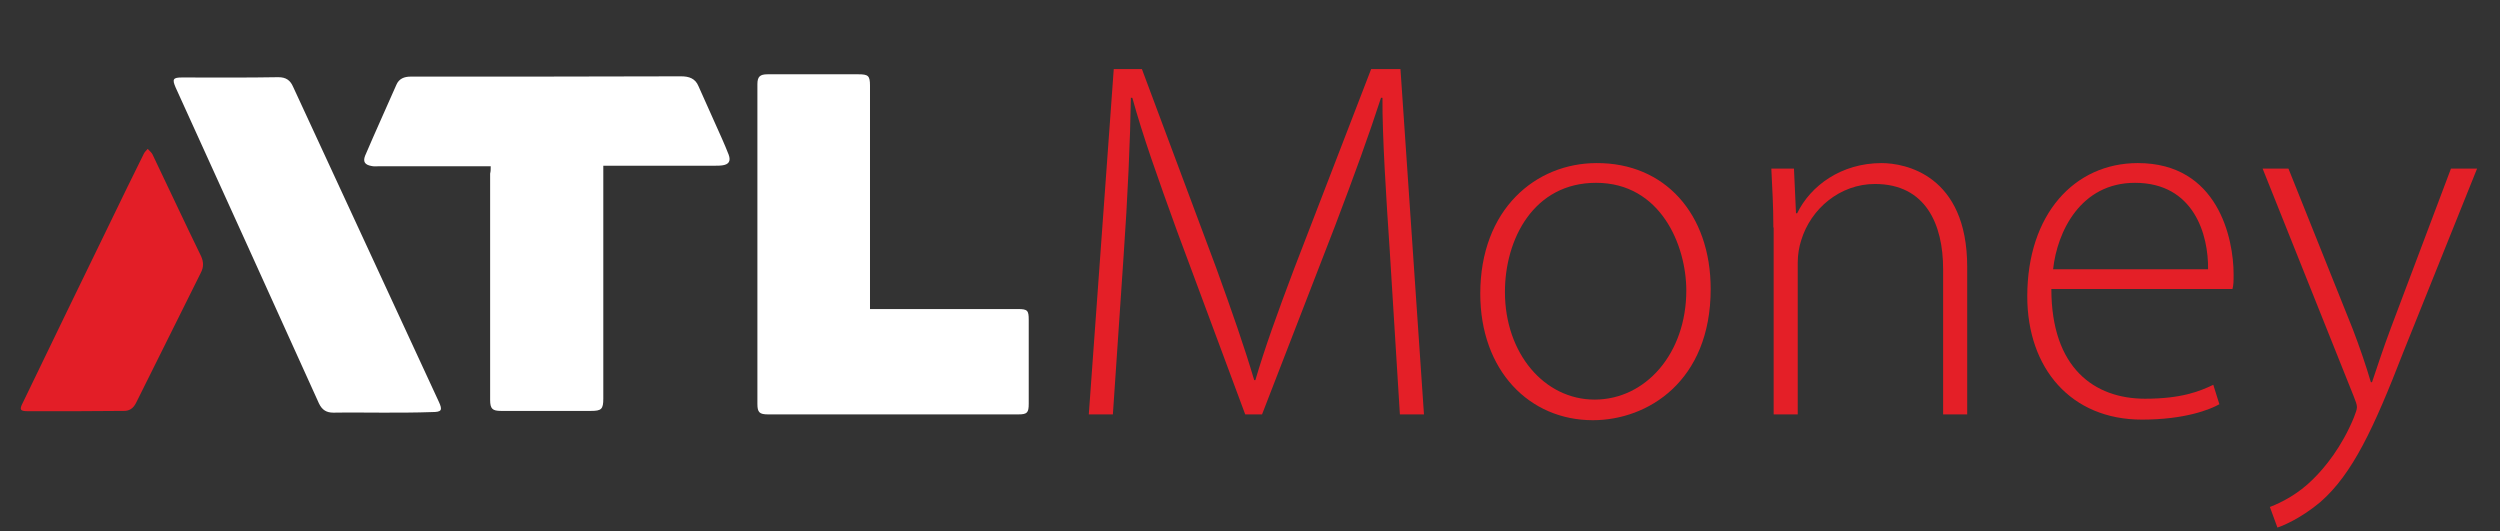 <?xml version="1.0" encoding="utf-8"?>
<!-- Generator: Adobe Illustrator 27.0.0, SVG Export Plug-In . SVG Version: 6.00 Build 0)  -->
<svg version="1.1" id="Layer_1" xmlns="http://www.w3.org/2000/svg" xmlns:xlink="http://www.w3.org/1999/xlink" x="0px" y="0px"
	 viewBox="0 0 861.5 183" style="enable-background:new 0 0 861.5 183;" xml:space="preserve">
<rect x="0" y="0" width="861.5" height="183" fill="#333333" stroke="none"/>
<style type="text/css">
	.st0{fill:#FFFFFF;}
	.st1{fill:#E31E27;}
	.st2{fill:#E41F27;}
</style>
<path class="st0" d="M169.1,57.3c-13.1,0-25.9,0-38.7,0c-0.8,0-1.6,0.1-2.4-0.1c-2.2-0.4-3-1.4-2.2-3.5c3.5-8.2,7.2-16.3,10.8-24.5
	c0.9-2.1,2.7-2.8,4.9-2.8c0.9,0,1.8,0,2.8,0c30.2,0,60.3,0,90.4-0.1c2.7,0,4.9,0.7,6,3.4c2.7,6,5.4,12.1,8.1,18.1
	c0.8,1.8,1.6,3.7,2.3,5.5c0.8,2.2,0.1,3.4-2.3,3.7c-0.7,0.1-1.4,0.1-2.2,0.1c-12.4,0-24.7,0-37.1,0c-0.4,0-0.9,0-1.6,0
	c0,0.9,0,1.8,0,2.6c0,25.8,0,51.7,0,77.6c0,3.7-0.6,4.3-4.3,4.3c-10.3,0-20.6,0-30.9,0c-3,0-3.8-0.7-3.8-3.8c0-26,0-52,0-78
	C169.1,59.1,169.1,58.3,169.1,57.3z"/>
<path class="st0" d="M299.8,106.5c1.2,0,2.1,0,2.9,0c16,0,32,0,48.1,0c3.3,0,3.7,0.5,3.7,3.7c0,9.7,0,19.3,0,28.9
	c0,3.1-0.5,3.7-3.6,3.7c-28.7,0-57.5,0-86.2,0c-3,0-3.7-0.7-3.7-3.6c0-36.7,0-73.4,0-110.2c0-2.6,0.9-3.4,3.5-3.4
	c10.5,0,20.8,0,31.3,0c3.4,0,4,0.5,4,3.9c0,24.7,0,49.3,0,74C299.8,104.4,299.8,105.3,299.8,106.5z"/>
<path class="st0" d="M132.1,142.2c-5.7,0-11.4-0.1-17.2,0c-2.4,0-3.9-0.9-5-3.2C93.5,102.7,77,66.4,60.5,30.1
	c-1.2-2.8-0.9-3.4,2.2-3.4c11,0,22.2,0.1,33.2-0.1c2.6,0,4.1,1,5.1,3.3c16.7,36.2,33.5,72.3,50.2,108.5c1.4,3,1,3.6-2.4,3.6
	C143.3,142.2,137.7,142.2,132.1,142.2z"/>
<path class="st1" d="M26,141.7c-5.5,0-10.8,0-16.3,0c-2.8,0-3.1-0.5-1.8-3C18,117.8,28.1,96.9,38.3,76c3.7-7.6,7.4-15.3,11.2-22.9
	c0.3-0.7,0.9-1.2,1.4-1.8c0.5,0.6,1.2,1.1,1.6,1.8c5.6,11.7,11.1,23.5,16.8,35.2c0.9,2,0.9,3.8-0.1,5.7
	c-7.4,14.9-14.9,29.9-22.3,44.8c-1,2-2.4,2.9-4.5,2.8C36.9,141.6,31.4,141.7,26,141.7z"/>
<g>
	<path class="st2" d="M478.9,86.3c-1.2-17.8-2.6-39.7-2.5-52.6h-0.5c-4.2,12.9-9.2,26.7-15.9,44.3l-25.1,64.8h-5.8l-23.5-63.2
		c-6.7-18.5-11.8-32.8-15.4-45.9h-0.5c-0.2,13.9-1.1,34.6-2.5,54.4l-3.7,54.7h-8.3l8.6-119h9.7l25.6,68.5
		c5.5,15.2,9.7,27.2,13.1,38.7h0.4c3.2-10.9,7.4-22.6,13.4-38.5l26.5-68.7h10.1l8.1,119h-8.3L478.9,86.3z"/>
	<path class="st2" d="M589.5,99.6c0,31.8-21.7,45.2-40.6,45.2c-21.9,0-38.8-17.1-38.8-43.6c0-29.1,19.1-45,40.1-45
		C573.6,56.1,589.5,73.6,589.5,99.6z M518.6,100.6c0,21.2,13.6,37.1,30.9,37.1c17.6,0,31.6-15.9,31.6-37.6
		c0-15.5-8.8-37.1-31.1-37.1C528.5,63,518.6,82.4,518.6,100.6z"/>
	<path class="st2" d="M611.1,78.4c0-7.8-0.4-13.6-0.7-20.3h7.8l0.7,15.4h0.4c4.6-9.5,15.2-17.3,29.1-17.3c8.1,0,29.5,4.1,29.5,35.8
		v50.8h-8.3V92.7c0-15.4-6-29.3-23.5-29.3c-12,0-22.1,8.5-25.4,19.4c-0.7,2.1-1.2,4.9-1.2,7.6v52.4h-8.3V78.4z"/>
	<path class="st2" d="M706.9,99.6c0,27.2,14.8,37.8,32.3,37.8c12.4,0,18.7-2.5,23.5-4.8l2.1,6.7c-3.2,1.8-11.8,5.3-26.7,5.3
		c-24.4,0-39.5-17.6-39.5-42.5c0-28.2,16.2-45.9,38.1-45.9c27.7,0,33,26.1,33,38.3c0,2.3,0,3.7-0.4,5.1H706.9z M760.9,92.9
		C761.1,81,756.1,63,735.7,63c-18.7,0-26.8,16.8-28.2,29.8H760.9z"/>
	<path class="st2" d="M788.6,58.1l22.2,55.4c2.3,6,4.6,12.7,6.2,18.2h0.4c1.8-5.3,3.9-11.8,6.5-18.7l20.7-54.9h9l-25.4,63.2
		c-10.2,26.3-17.5,42-28.6,51.7c-6.7,5.6-12.7,8.1-14.8,8.8l-2.6-7.1c4.2-1.6,9.9-4.6,14.8-9.5c4.2-4.1,9.9-11.1,14.1-21.2
		c0.7-1.9,1.1-2.8,1.1-3.7c0-0.9-0.4-1.9-1.1-3.7l-31.4-78.5H788.6z"/>
</g>
</svg>
